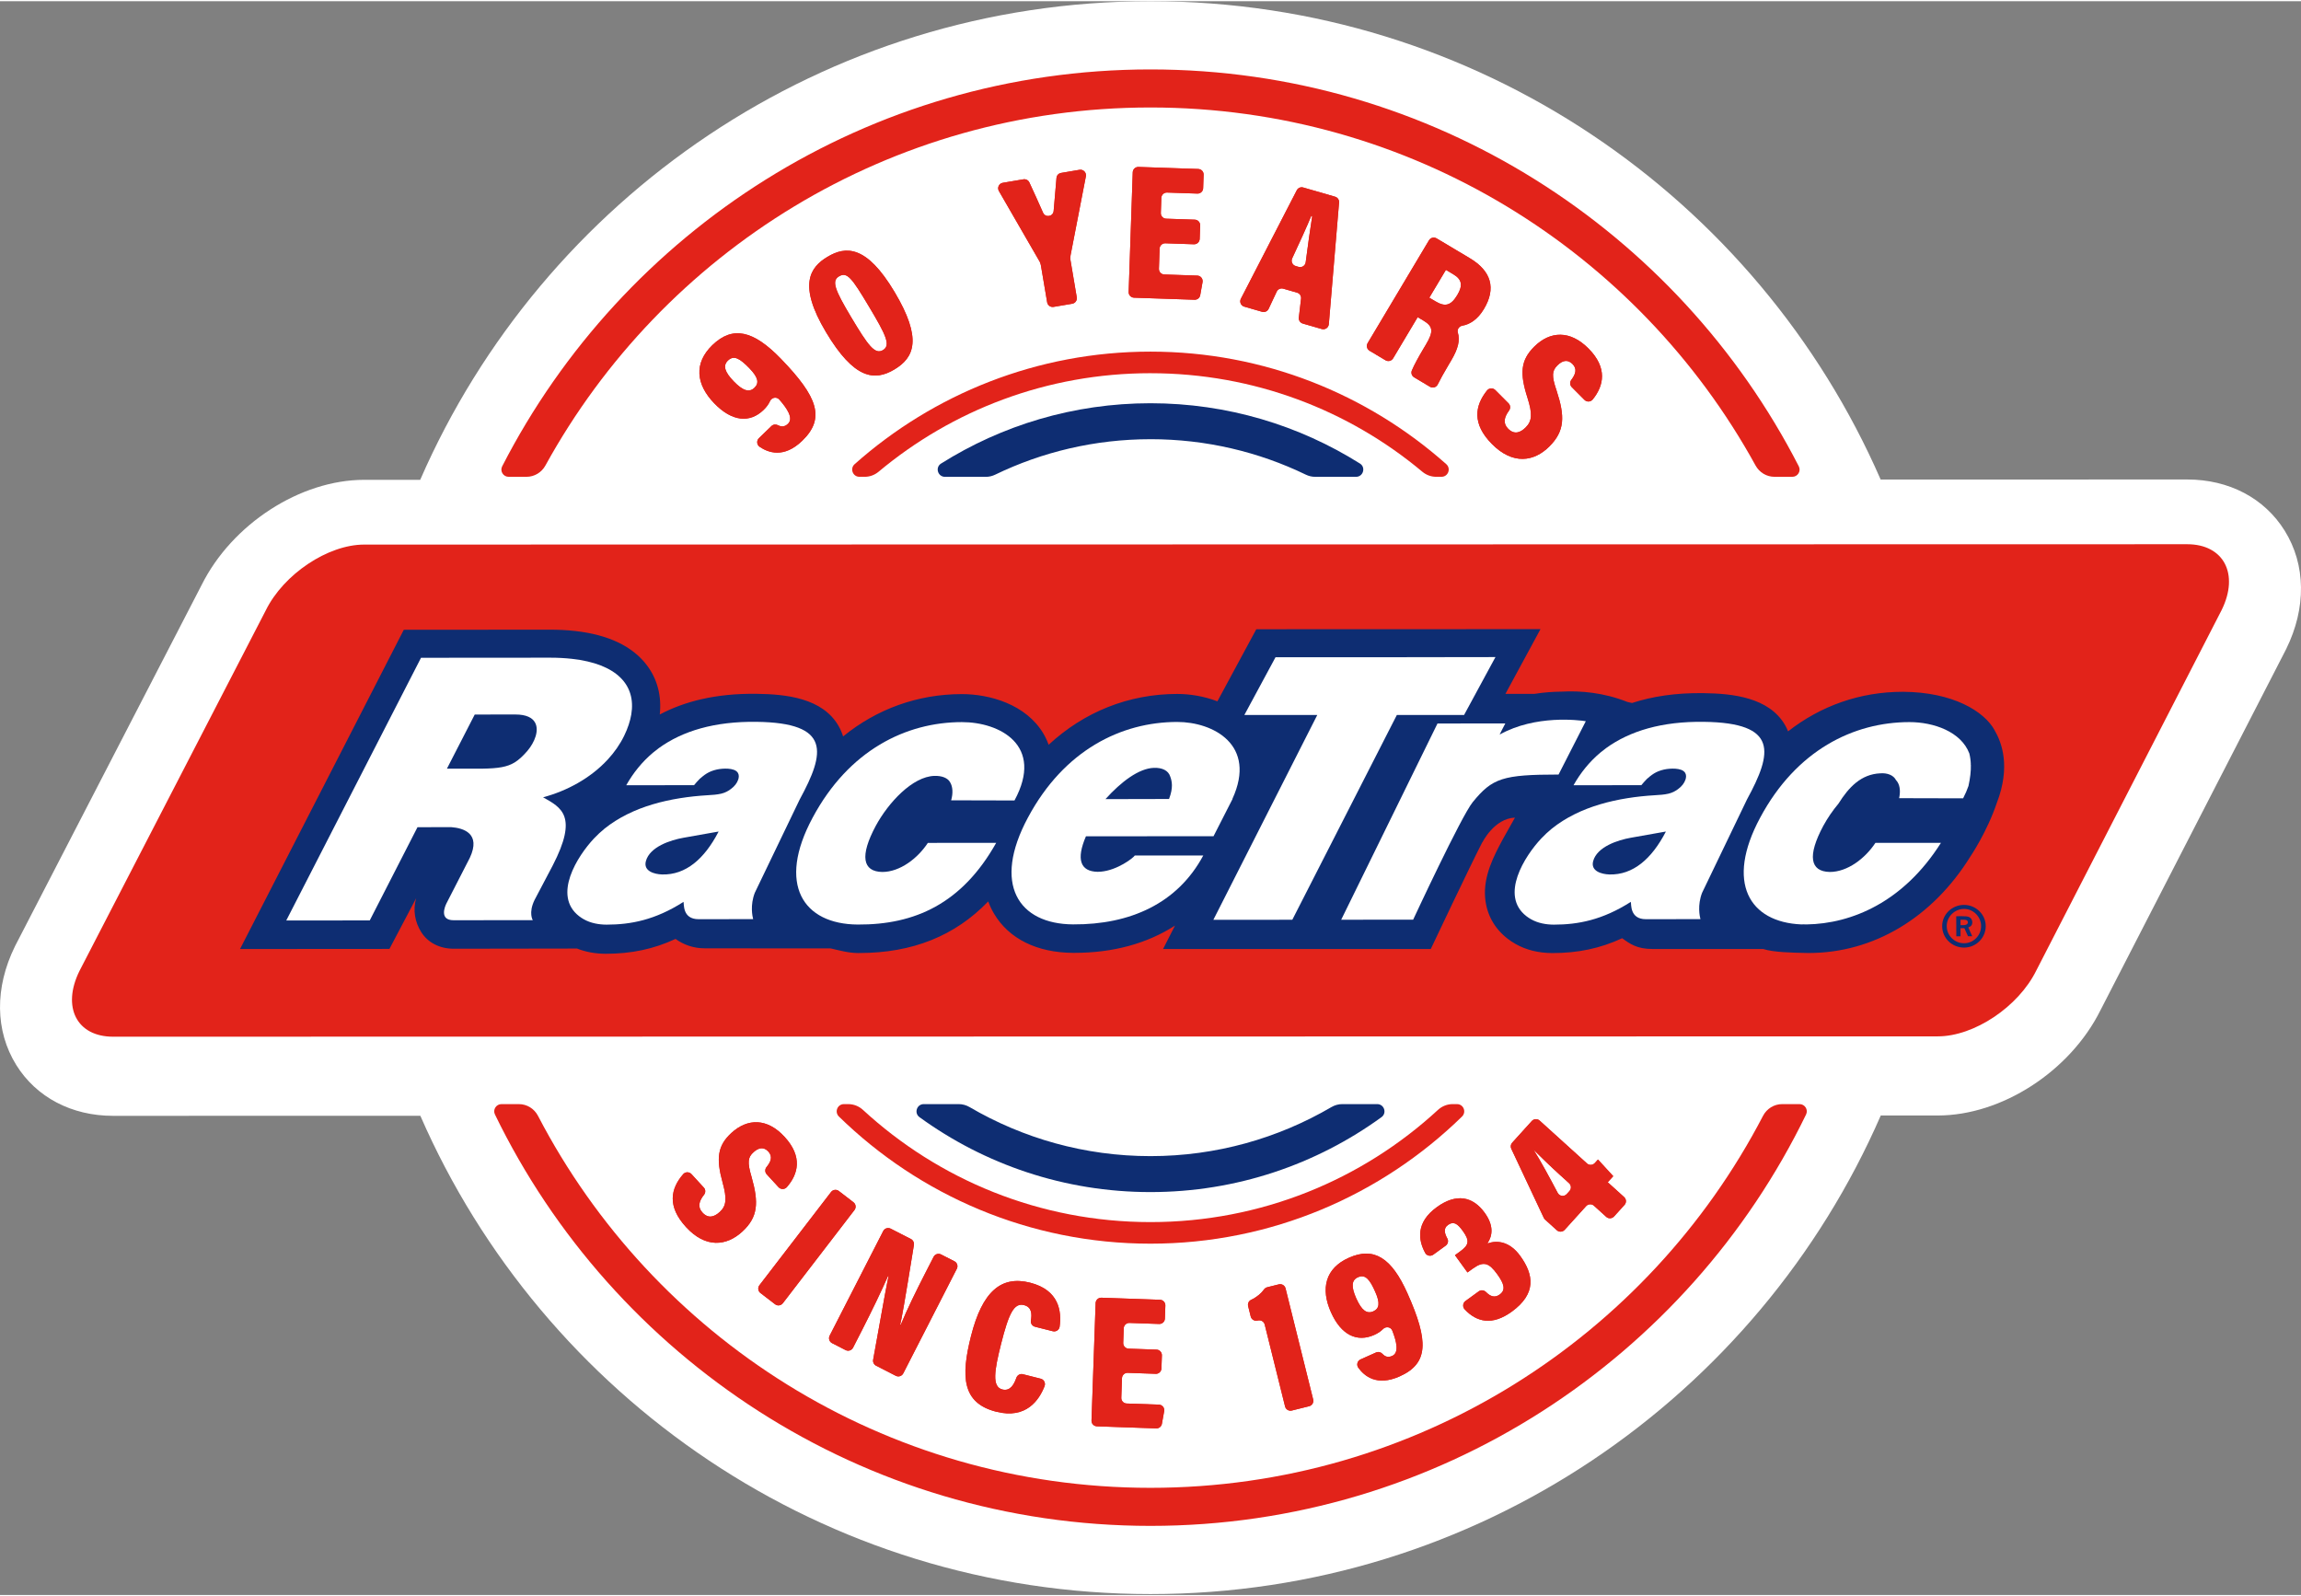 <svg width="111" height="77" viewBox="0 0 1900 1316" fill="none" xmlns="http://www.w3.org/2000/svg">
<rect x="0" y="0" width="1900" height="1316" fill="#808080" stroke="none"/>
<g clip-path="url(#clip0_6151_533)">
<path d="M1886.52 437.17C1869.8 410.31 1840.49 394.91 1806.1 394.91H1806.07L1552.91 394.96C1451.5 162.53 1219.78 0 949.99 0C680.2 0 448.34 162.63 346.98 395.19H300.7C247.91 395.21 191.56 431.7 166.46 482.07L12.84 779.41L12.33 780.43C-4.48 814.55 -4.07 850.25 13.43 878.38C30.03 905.06 59.17 920.35 93.35 920.35H93.4L347.09 920.3C448.5 1152.73 680.21 1315.25 950 1315.25C1219.79 1315.25 1451.66 1152.62 1553.01 920.07H1600.16C1652.97 920.05 1709.33 883.52 1734.42 833.14L1887.34 535.75L1887.8 534.83C1904.51 500.91 1904.04 465.32 1886.52 437.17Z" fill="white"/>
<path d="M1806.08 448.37L300.72 448.66C270.74 448.66 234.18 473.1 219.47 502.96L65.61 800.74C50.9 830.6 63.4 855.02 93.38 855.01L1600.13 854.73C1630.11 854.73 1666.67 830.29 1681.38 800.43L1834.5 502.65C1849.21 472.79 1836.05 448.37 1806.07 448.37" fill="#E2231A"/>
<path d="M1621.85 777.84C1614 777.87 1607.5 771.62 1607.47 763.71C1607.44 756.02 1613.89 749.54 1621.73 749.5C1629.39 749.47 1635.82 755.91 1635.85 763.59C1635.88 771.5 1629.5 777.81 1621.84 777.84M1621.72 746.18C1611.66 746.22 1603.66 754.16 1603.7 763.72C1603.74 773.6 1611.81 781.46 1621.86 781.43C1631.64 781.39 1639.72 773.46 1639.68 763.58C1639.64 754.03 1631.49 746.15 1621.72 746.19" fill="#0E2D72"/>
<path d="M1624.27 762.05C1623.55 762.6 1622.68 762.87 1621.66 762.88H1618.86L1618.84 758.42H1621.64C1622.8 758.4 1623.65 758.6 1624.18 759.01C1624.71 759.42 1624.97 759.93 1624.97 760.54C1624.97 761.18 1624.74 761.69 1624.27 762.05ZM1628.61 760.67C1628.61 759.59 1628.33 758.64 1627.78 757.81C1627.23 756.98 1626.46 756.39 1625.46 756.03C1624.47 755.67 1622.69 755.5 1620.11 755.51L1615.31 755.53L1615.38 772.12H1617.88L1618.88 772.11L1618.85 765.44H1622.05L1625.06 772.08H1628.52L1625.29 764.8C1626.51 764.33 1627.37 763.78 1627.86 763.13C1628.35 762.48 1628.6 761.66 1628.59 760.67" fill="#0E2D72"/>
<path d="M1647.2 602.49L1647.14 602.16C1638.41 586.08 1612.27 570.53 1571.69 570.22H1571.1C1535.9 570.25 1503.5 581.75 1476.47 602.88C1475.73 601.09 1474.9 599.3 1473.88 597.55C1460.61 574.89 1430.97 571.64 1406.66 571.33C1383.46 570.98 1364 574.12 1347.63 579.46L1343.77 578.59C1324.09 570.78 1305.01 569.24 1289.51 570.08C1282.81 570.14 1275.15 570.63 1267 571.93L1243.06 571.95L1272.03 518.48L1037.36 518.56L1005.24 578.09C994.09 573.81 982.33 571.99 972.04 571.99H972.03C931.77 572.02 895.08 586.91 865.89 613.96C864.63 610.46 863.11 607.33 861.49 604.61C847.2 580.63 817.38 572.11 794.23 572.12C757.6 572.15 723.93 584.48 696.17 607.06C695.24 604.03 693.96 601.04 692.25 598.11C678.98 575.45 649.34 572.2 625.03 571.89C590.81 571.37 564.71 578.37 544.79 588.96C546.43 573.77 542.84 559.78 534.18 548.33C522.28 532.6 502.32 523.06 474.85 520.01C468.31 519.28 461.38 518.91 454.28 518.92L333.42 519.01L198.2 782.61L321.57 782.52L343.64 740.62C340.7 750.69 342.81 760.65 347.79 768.58C353.29 777.35 363.07 782.38 374.62 782.37L476.45 782.21C483.59 785.05 491.55 786.51 500.25 786.54C521.35 786.52 539.75 782.67 557.81 774.27C564.33 779 572.47 782.04 582 782.04L685.98 782.12C692.75 783.66 700.41 785.87 708.16 785.92C708.61 785.92 709.05 785.92 709.49 785.92C753.37 785.89 788.53 771.84 816 743.31C817.4 747.1 819.05 750.49 820.82 753.46C833.09 774.13 856.22 785.61 885.98 785.78C886.42 785.78 886.84 785.78 887.28 785.78C919.28 785.75 947.17 778.07 970.22 763.27L960.38 782.59H1181.43C1181.43 782.59 1214.4 712.95 1224.07 694.27L1224.01 694.63C1224.01 694.63 1233.63 674.84 1250.94 674.11L1240.7 692.35C1233.55 705.7 1224.89 722.16 1226.29 739.95C1227.37 753.71 1233.8 765.52 1244.9 774.11C1246.93 775.68 1249.16 777.15 1251.52 778.49C1260.23 783.41 1270.41 785.92 1281.9 785.96C1302.99 785.95 1321.4 782.09 1339.47 773.7C1345.99 778.43 1351.74 782.59 1364.53 782.59H1455.96C1464.32 785.37 1480.45 785.65 1491.22 785.86C1491.82 785.86 1492.46 785.9 1493.02 785.9C1493.23 785.9 1493.44 785.9 1493.65 785.9C1546.99 785.86 1595.56 756.87 1626.97 706.28C1626.97 706.28 1640.87 685.87 1649 661.44C1649 661.44 1649.04 661.41 1649.05 661.4C1660.11 632.23 1653.13 612.45 1647.23 602.48" fill="#0E2D72"/>
<path d="M1309.43 594.5C1303.74 593.59 1267.95 589.06 1238.42 605.48C1237.57 606.65 1242.97 596.35 1242.97 596.35L1186.98 596.39L1107.46 758.42L1166.88 758.38C1166.88 758.38 1206.61 672.89 1216.12 661.26C1232.29 641.51 1240.76 638.57 1286.95 638.54L1309.43 594.51V594.5Z" fill="white"/>
<path d="M1627.37 630.19C1627.25 626.92 1626.83 623.91 1626.14 621.14C1619.35 603.2 1596.79 595.23 1576.64 595.24C1530.45 595.28 1483.25 618.46 1453.43 674.13C1424.53 727.8 1444.48 760.46 1487.36 762.29C1487.99 762.28 1488.63 762.26 1489.27 762.24C1490.04 762.28 1490.83 762.29 1491.62 762.31C1529.36 761.76 1572.01 743.53 1602.69 694.93L1548.57 694.97C1540.12 707.81 1525.51 718.97 1510.94 718.98C1494.57 718.67 1492.27 705.68 1505.54 680.91C1508.87 674.77 1513.19 668.38 1518.11 662.51C1526.61 648.93 1536.77 638.28 1552.52 637.54C1558.57 637.07 1563.48 639.15 1565.49 642.97C1565.54 643.05 1565.58 643.14 1565.63 643.22C1566.15 643.75 1566.62 644.33 1566.98 644.99C1568.93 648.21 1569.29 652.96 1568.16 658.06L1617.45 658.18H1621C1622.83 654.62 1624.32 651.21 1625.42 647.98C1626.85 641.51 1627.53 635.67 1627.39 630.52C1627.03 630.62 1627.09 630.47 1627.37 630.2" fill="white"/>
<path d="M435.48 619.03C431.7 623.32 428.49 626.4 424.87 628.6C418.82 632.27 411.6 633.47 398.63 633.68L369.03 633.7L392 588.99L425.62 588.96C434.59 588.96 439.58 591.63 441.79 595.59C445.36 601.98 441.65 611.72 435.47 619.02M448.43 657.33C467.77 652.2 487.52 641.69 501.86 626.12C507.22 620.29 511.86 613.78 515.39 606.54C518.4 600.34 520.34 594.44 521.27 588.91C525.35 564.44 509.08 547.1 472.25 543C466.71 542.39 460.74 542.05 454.27 542.05L347.65 542.13L236.37 759.05L305.31 759L344.74 682.01L372.75 681.99C382.62 682.76 397.42 687.09 387.93 707.34L368.76 744.71C368.76 744.71 368.68 744.87 368.57 745.09C367.51 747.27 362.45 758.85 374.57 758.84L439.93 758.77C439.93 758.77 436.18 752.9 441.39 742.12L455.36 715.6L456.37 713.67C477.5 672.84 463.61 665.86 448.42 657.32" fill="white"/>
<path d="M728.53 718.99C712.16 718.68 709.86 705.69 723.13 680.92C733.52 661.74 753.48 640.14 771.62 639.65C777.6 639.49 782.54 641.23 784.57 644.99C786.75 648.58 787.06 654.04 785.39 659.82L837.69 659.95C862.44 614.29 825.42 595.22 794.23 595.25C748.04 595.29 700.84 618.47 671.02 674.14C641.38 729.18 663.11 762.14 708.27 762.4C755.4 762.67 794.36 745.14 822.58 694.94L766.16 694.98C757.71 707.82 743.1 718.98 728.53 718.99Z" fill="white"/>
<path d="M593.12 686.11C581.69 707.96 566.43 721.61 546.61 721.04C540.47 720.83 531.08 718.41 533.32 710.05C536.51 698.13 553.85 692.6 564.37 690.74L593.35 685.6C593.28 685.77 593.22 685.92 593.12 686.11ZM660.36 659.08C681.42 620.4 686.34 595.79 624.69 595.02C590 594.55 563.53 602.6 544.09 616.66C544.01 616.72 543.93 616.78 543.85 616.85C542.24 618.02 540.69 619.25 539.18 620.5C530.15 628.12 522.85 637.18 517.11 647.37L573.09 647.33C574.03 646.19 576.25 643.56 577.73 642.14C578.47 641.43 579.29 640.76 580.14 640.1C582.25 638.37 584.67 636.85 587.09 635.88C590.06 634.68 593.25 633.97 596.47 633.75C599.5 633.54 603 633.59 605.93 634.62C607.3 635.1 608.6 635.96 609.34 637.21C610.3 638.84 610.17 640.88 609.59 642.64C608.59 645.66 606.51 648.21 603.92 650.16C601.49 652.18 598.53 653.64 595.53 654.33C591.89 655.18 588.16 655.39 584.45 655.61C576.77 656.07 569.12 656.85 561.54 658.07C553.91 659.29 546.35 660.94 538.97 663.14C531.65 665.32 524.49 668.05 517.68 671.46C511.13 674.73 504.91 678.63 499.21 683.19C496.11 685.72 493.18 688.44 490.44 691.35C476.86 705.79 456.05 738.36 478.19 755.5C479.4 756.43 480.68 757.27 482.01 758.02C487.76 761.27 494.45 762.46 500.9 762.48C520.79 762.47 540.93 758.66 564.37 743.7C564.44 743.63 564.44 743.72 564.42 743.86C564.91 745.43 563.43 757.99 576.8 757.98L621.9 757.93C621.29 755.64 619.29 746.47 623.25 736.2L660.34 659.11L660.36 659.08Z" fill="white"/>
<path d="M952.86 633.01C959.54 632.8 964.72 635.12 966.29 640.16C967.69 643.96 968.94 649.29 965.31 658.72L912.81 658.84C925.77 644.45 940.42 633.41 952.86 633.01ZM937.03 705.4C935.63 707.54 922.7 717.49 909.08 718.73C908.17 718.81 907.26 718.86 906.35 718.86C892.03 718.59 888.48 708.61 896.69 689.54L1002.05 689.46L1017.78 658.63H1017.64C1038.07 613.98 1001.72 595.1 972.04 595.12C925.85 595.16 878.65 618.34 848.83 674.01C819.19 729.05 840.92 762.01 886.08 762.27C933.21 762.54 972.32 745.01 993.58 705.37L937.16 705.41H937.02L937.03 705.4Z" fill="white"/>
<path d="M1088.35 541.66H1234.78L1234.84 541.55L1088.35 541.66Z" fill="white"/>
<path d="M1153.41 589.35L1208.94 589.34L1234.78 541.65L1053.23 541.68L1027.51 589.35H1087.68L1087.57 589.43H1087.68L1001.9 758.5L1067.1 758.45L1153.41 589.38V589.35Z" fill="white"/>
<path d="M1375.31 686.11C1363.88 707.96 1348.62 721.61 1328.8 721.04C1322.66 720.83 1313.27 718.41 1315.51 710.05C1318.7 698.13 1336.04 692.6 1346.56 690.74L1375.54 685.6C1375.47 685.77 1375.41 685.92 1375.31 686.11ZM1442.55 659.08C1463.62 620.4 1468.53 595.79 1406.89 595.02C1372.2 594.55 1345.73 602.6 1326.28 616.66C1326.2 616.72 1326.12 616.78 1326.04 616.85C1324.43 618.02 1322.88 619.25 1321.37 620.5C1312.34 628.12 1305.04 637.18 1299.31 647.37L1355.29 647.33C1356.24 646.19 1358.45 643.56 1359.93 642.14C1360.67 641.43 1361.49 640.76 1362.33 640.1C1364.44 638.37 1366.86 636.85 1369.28 635.88C1372.25 634.68 1375.44 633.97 1378.66 633.75C1381.69 633.54 1385.19 633.59 1388.12 634.62C1389.49 635.1 1390.79 635.96 1391.53 637.21C1392.49 638.84 1392.36 640.88 1391.78 642.64C1390.78 645.66 1388.7 648.21 1386.12 650.16C1383.69 652.18 1380.72 653.64 1377.73 654.33C1374.09 655.18 1370.36 655.39 1366.65 655.61C1358.97 656.07 1351.32 656.85 1343.74 658.07C1336.11 659.29 1328.55 660.94 1321.17 663.14C1313.85 665.32 1306.69 668.05 1299.88 671.46C1293.33 674.73 1287.11 678.63 1281.41 683.19C1278.31 685.72 1275.38 688.44 1272.64 691.35C1259.06 705.79 1238.25 738.36 1260.4 755.5C1261.61 756.43 1262.89 757.27 1264.22 758.02C1269.97 761.27 1276.66 762.46 1283.11 762.48C1303 762.47 1323.14 758.66 1346.58 743.7C1346.65 743.63 1346.65 743.72 1346.63 743.86C1347.12 745.43 1345.64 757.99 1359.01 757.98L1404.1 757.93C1403.49 755.64 1401.49 746.47 1405.45 736.2L1442.54 659.11L1442.55 659.08Z" fill="white"/>
<path d="M581.16 979.55C582.69 981.21 582.74 983.74 581.34 985.51C577.17 990.77 575.82 995.61 580.05 1000.21C584.84 1005.43 589.8 1003.86 594.33 999.7C599.66 994.8 600.46 989.16 596.7 975.52C591.2 955.57 592.43 945.05 603.9 934.51C617.34 922.17 633.61 922.19 647.87 937.72C662.91 954.1 659.15 968.44 649.72 979.21C647.92 981.26 644.72 981.29 642.87 979.28L633.1 968.64C631.56 966.97 631.51 964.41 632.95 962.65C636.51 958.3 638.25 954.01 634.43 949.85C630.81 945.91 626.56 946.4 622.15 950.44C617.63 954.59 616.91 958.46 620.61 970.87C626.61 992.06 626 1003.96 612.9 1015.99C599.91 1027.91 582.68 1029.85 566.5 1012.23C550.71 995.04 553.76 980.48 564.1 968.54C565.89 966.48 569.11 966.45 570.95 968.46L581.15 979.57L581.16 979.55Z" fill="#E2231A"/>
<path d="M705.56 998.12L646.41 1075.09C644.87 1077.1 641.99 1077.47 639.99 1075.93L627.91 1066.65C625.9 1065.11 625.53 1062.23 627.07 1060.23L686.22 983.26C687.76 981.25 690.64 980.88 692.64 982.42L704.72 991.71C706.73 993.25 707.1 996.13 705.56 998.13V998.12Z" fill="#E2231A"/>
<path d="M685.05 1101.9L729.29 1015.49C730.44 1013.24 733.2 1012.35 735.45 1013.5L752.22 1022.09C753.99 1022.99 754.96 1024.99 754.65 1026.95C746.71 1076.09 744.48 1088.09 743.34 1092.69L743.76 1092.9C748.87 1080.49 756.55 1064.8 764.09 1050.09L770.9 1036.79C772.05 1034.54 774.81 1033.65 777.06 1034.8L788.1 1040.45C790.35 1041.6 791.24 1044.36 790.09 1046.61L745.85 1133.02C744.7 1135.27 741.94 1136.16 739.69 1135.01L723.39 1126.66C721.6 1125.74 720.62 1123.72 720.98 1121.73C730.64 1067.82 732.65 1057.21 733.73 1052.74L733.31 1052.53C728.2 1064.24 719.65 1081.96 711.77 1097.37L704.39 1111.79C703.24 1114.04 700.48 1114.93 698.23 1113.78L687.05 1108.05C684.8 1106.9 683.91 1104.14 685.06 1101.89L685.05 1101.9Z" fill="#E2231A"/>
<path d="M859.38 1137.42C862.08 1138.1 863.52 1140.98 862.52 1143.57C858.13 1154.9 847.46 1170.93 822.71 1164.69C794.17 1157.5 793.46 1135.25 801.77 1102.28C811.16 1065.05 826.9 1052.14 850.56 1058.11C874.66 1064.19 876.7 1081.95 874.96 1094.5C874.59 1097.16 871.92 1098.87 869.32 1098.21L854.65 1094.51C852.37 1093.94 850.85 1091.72 851.24 1089.4C852.14 1084.13 852.05 1078.27 845.56 1076.64C837.32 1074.56 832.95 1083.52 826.61 1108.7C821.03 1130.83 818.98 1144.1 827.68 1146.3C834.15 1147.93 837.29 1142.18 839.25 1136.65C840.04 1134.42 842.35 1133.12 844.64 1133.7L859.39 1137.42H859.38Z" fill="#E2231A"/>
<path d="M954.29 1133.37L931.19 1132.56C928.66 1132.47 926.54 1134.45 926.45 1136.98L925.89 1153.15C925.8 1155.68 927.78 1157.8 930.31 1157.89L956.94 1158.82C959.73 1158.92 961.78 1161.46 961.29 1164.21L959.41 1174.67C959.01 1176.91 957.02 1178.52 954.74 1178.44L905.71 1176.72C903.18 1176.63 901.21 1174.51 901.29 1171.98L904.69 1074.95C904.78 1072.42 906.9 1070.45 909.43 1070.53L957.85 1072.23C960.38 1072.32 962.35 1074.44 962.27 1076.97L961.89 1087.79C961.8 1090.32 959.68 1092.29 957.15 1092.21L932.64 1091.35C930.11 1091.26 927.99 1093.24 927.9 1095.77L927.48 1107.85C927.39 1110.38 929.37 1112.5 931.9 1112.59L954.99 1113.4C957.52 1113.49 959.49 1115.61 959.41 1118.14L959.03 1128.97C958.94 1131.5 956.82 1133.48 954.29 1133.39V1133.37Z" fill="#E2231A"/>
<path d="M1061.12 1160.34L1044.3 1092.69C1043.73 1090.4 1041.52 1088.92 1039.18 1089.27C1038.72 1089.34 1038.26 1089.4 1037.81 1089.47C1035.49 1089.8 1033.31 1088.31 1032.75 1086.04L1030.62 1077.48C1030.1 1075.39 1031.11 1073.21 1033.06 1072.29C1037.74 1070.07 1041.42 1066.93 1043.55 1063.92C1044.24 1062.95 1045.17 1062.19 1046.33 1061.9L1055.97 1059.5C1058.42 1058.89 1060.91 1060.38 1061.52 1062.84L1084.33 1154.58C1084.94 1157.03 1083.45 1159.52 1080.99 1160.13L1066.67 1163.69C1064.22 1164.3 1061.73 1162.8 1061.12 1160.35V1160.34Z" fill="#E2231A"/>
<path d="M1136.27 1115.74C1138.11 1114.92 1140.21 1115.46 1141.58 1116.94C1143.4 1118.9 1145.85 1120.25 1149.57 1118.59C1155.52 1115.93 1153.04 1106.41 1149.69 1097.79C1148.44 1094.56 1144.37 1093.98 1141.95 1096.46C1139.99 1098.48 1137.49 1100.03 1134.76 1101.25C1120.68 1107.54 1107.48 1101.53 1099.02 1082.57C1090.23 1062.88 1094.48 1046.16 1113.74 1037.56C1134.58 1028.26 1149.11 1037.63 1162.19 1066.94C1179.77 1106.32 1179.74 1124.77 1155.74 1135.49C1136.75 1143.97 1126.45 1135.08 1121.58 1128.32C1119.88 1125.96 1120.8 1122.65 1123.45 1121.47L1136.27 1115.74ZM1119.94 1071.15C1124.37 1081.06 1128.67 1084.14 1133.98 1081.77C1139.01 1079.53 1139.71 1074.9 1135.53 1065.56C1131.04 1055.5 1127.44 1050.9 1121.26 1053.66C1115.8 1056.1 1115.7 1061.66 1119.93 1071.15H1119.94Z" fill="#E2231A"/>
<path d="M1183.5 1034.99C1181.28 1036.6 1178.11 1035.95 1176.81 1033.54C1170.96 1022.76 1169.03 1008.36 1186.43 995.74C1202.48 984.1 1216.12 986.84 1225.91 1000.34C1233.58 1010.91 1232.46 1019.29 1228.34 1025.39L1228.53 1025.65C1236.28 1022.94 1246.59 1024.02 1255.27 1035.99C1266.45 1051.4 1268.9 1067.11 1248.27 1082.07C1232.18 1093.74 1219.33 1090.73 1209.41 1080.13C1207.52 1078.11 1207.83 1074.87 1210.07 1073.25L1221.06 1065.27C1222.92 1063.92 1225.44 1064.23 1227.05 1065.86C1230.58 1069.42 1234.19 1070.91 1238.36 1067.88C1243.45 1064.19 1242.12 1059.13 1236.3 1051.11C1229.55 1041.81 1225.12 1039.98 1216.07 1046.54L1211.74 1049.68L1201.4 1035.42L1205.48 1032.46C1212.74 1027.19 1213.96 1023.78 1207.86 1015.38C1203.52 1009.39 1200.28 1007.07 1195.57 1010.5C1191.8 1013.23 1192.72 1017.29 1195.14 1021.7C1196.24 1023.71 1195.58 1026.23 1193.72 1027.57L1183.49 1034.99H1183.5Z" fill="#E2231A"/>
<path d="M1326.31 1003.76L1316.18 994.59C1314.31 992.89 1311.41 993.04 1309.71 994.91L1291.98 1014.49C1290.28 1016.36 1287.39 1016.51 1285.51 1014.81L1275.82 1006.04C1275.37 1005.63 1275.01 1005.14 1274.75 1004.59L1247.91 947.54C1247.12 945.87 1247.42 943.89 1248.66 942.52L1264.87 924.61C1266.57 922.74 1269.46 922.59 1271.34 924.29L1310.4 959.65C1312.27 961.35 1315.17 961.2 1316.87 959.33L1319.5 956.42L1332.11 970.17L1327.57 975.19L1341.09 987.43C1342.97 989.13 1343.11 992.02 1341.41 993.9L1332.77 1003.44C1331.07 1005.31 1328.18 1005.46 1326.3 1003.76H1326.31ZM1288.06 969.13C1279.77 961.63 1272.16 954.1 1266.3 948.37C1271.64 956.63 1280.08 972.3 1286.27 984.02C1287.76 986.83 1291.57 987.29 1293.7 984.94L1295.95 982.45C1297.65 980.58 1297.5 977.68 1295.63 975.98L1288.06 969.12V969.13Z" fill="#E2231A"/>
<path d="M637 350.79C638.46 349.38 640.64 349.17 642.44 350.1C644.86 351.35 647.69 351.81 650.68 348.91C655.46 344.29 649.72 336.01 643.49 328.92C641.19 326.31 637.14 327.14 635.74 330.33C634.57 332.98 632.7 335.35 630.49 337.49C619.22 348.4 604.53 347.26 589.83 332.08C574.58 316.32 572.82 298.86 588.23 283.95C604.9 267.81 622.05 271.71 644.76 295.17C675.26 326.68 681.65 344.33 662.45 362.92C647.19 377.69 634.21 372.69 627.23 367.9C624.83 366.26 624.56 362.84 626.64 360.82L636.99 350.8L637 350.79ZM605.87 313.89C613.55 321.82 618.73 323.27 622.99 319.15C627.02 315.25 626.07 310.6 618.84 303.12C611.05 295.07 606.01 291.93 601.06 296.72C596.69 300.95 598.53 306.3 605.88 313.89H605.87Z" fill="#E2231A"/>
<path d="M738.57 239.91C761.8 278.79 754.99 294.23 738.5 304.08C722.15 313.85 705.3 312.17 682.07 273.29C658.6 234 668.99 219.58 683.29 211.04C698.26 202.09 715.42 201.16 738.57 239.91ZM702.66 260.62C716.78 284.25 722.39 292.08 729.12 288.06C735.72 284.12 731.56 275.6 717.52 252.11C703.4 228.48 699.49 223.18 692.76 227.2C686.58 230.9 689.2 238.09 702.66 260.62Z" fill="#E2231A"/>
<path d="M869.95 252.4C867.46 252.82 865.09 251.14 864.67 248.65L859.59 218.61C859.32 217.03 858.89 215.48 857.81 213.87L824.82 156.73C823.22 153.97 824.87 150.46 828.02 149.93L845.06 147.05C847.1 146.71 849.1 147.75 849.97 149.62C853.76 157.8 857.72 166.48 861.28 174.6C863.19 178.96 869.63 177.88 870.03 173.14C870.78 164.25 871.65 154.58 872.37 145.88C872.54 143.79 874.1 142.13 876.16 141.78L891.38 139.2C894.53 138.67 897.25 141.45 896.64 144.59L884.03 209.6C883.77 210.94 883.64 212.1 883.96 213.99L889.12 244.51C889.54 247 887.86 249.37 885.37 249.79L869.94 252.4H869.95Z" fill="#E2231A"/>
<path d="M985.89 200.69L962.25 199.88C959.72 199.79 957.6 201.77 957.52 204.3L956.96 220.9C956.87 223.43 958.85 225.55 961.38 225.63L988.63 226.56C991.42 226.65 993.47 229.2 992.98 231.94L991.05 242.73C990.65 244.97 988.66 246.58 986.39 246.5L936.39 244.8C933.86 244.71 931.88 242.6 931.97 240.07L935.33 141.26C935.42 138.73 937.53 136.75 940.06 136.84L989.44 138.52C991.97 138.61 993.95 140.72 993.86 143.25L993.48 154.41C993.39 156.94 991.28 158.92 988.75 158.83L963.68 157.98C961.15 157.89 959.03 159.87 958.95 162.4L958.53 174.84C958.44 177.37 960.42 179.49 962.95 179.57L986.58 180.37C989.11 180.46 991.09 182.57 991 185.1L990.62 196.26C990.53 198.79 988.42 200.77 985.89 200.68V200.69Z" fill="#E2231A"/>
<path d="M1054.21 239.8L1047.55 253.99C1046.59 256.03 1044.3 257.07 1042.13 256.44L1027.41 252.19C1024.64 251.39 1023.29 248.26 1024.61 245.69L1070.78 156.11C1071.78 154.17 1074.02 153.2 1076.12 153.81L1102.42 161.41C1104.52 162.02 1105.89 164.02 1105.71 166.19L1097.25 266.66C1097.01 269.54 1094.19 271.48 1091.42 270.68L1075.76 266.16C1073.61 265.54 1072.22 263.45 1072.48 261.23L1074.32 245.58C1074.58 243.35 1073.2 241.27 1071.04 240.65L1059.62 237.35C1057.46 236.73 1055.16 237.77 1054.2 239.8H1054.21ZM1072.33 219.36C1075.03 220.14 1077.79 218.33 1078.14 215.55C1079.97 201.14 1082.17 186.25 1083.53 177.45L1082.76 177.23C1079.23 185.84 1073.13 199.25 1067 212.32C1065.81 214.87 1067.17 217.88 1069.88 218.66L1072.33 219.37V219.36Z" fill="#E2231A"/>
<path d="M1170.62 260.87L1150.33 294.88C1149.03 297.05 1146.22 297.76 1144.05 296.47L1130.88 288.61C1128.71 287.31 1128 284.5 1129.29 282.33L1179.95 197.41C1181.25 195.24 1184.06 194.53 1186.23 195.82L1213.64 212.17C1231.51 222.83 1235.48 237.12 1225.39 254.03C1219.98 263.1 1213.41 266.88 1207.57 267.89C1204.77 268.38 1202.97 271.02 1203.8 273.74C1205.67 279.84 1204.14 286.83 1198.16 296.87L1196.19 300.17C1191.89 307.38 1189.12 312.49 1187.18 316.43C1186 318.84 1183.03 319.72 1180.73 318.34L1167.7 310.57C1165.72 309.39 1164.93 306.95 1165.83 304.82C1167.78 300.22 1171.35 293.7 1175.43 286.85L1177.32 283.69C1183.88 272.69 1183.4 268.49 1175.29 263.66L1170.61 260.87H1170.62ZM1180.22 244.79L1185.17 247.74C1193.28 252.58 1198.03 251.5 1203.44 242.42C1207.95 234.86 1207.25 229.79 1200.24 225.6L1193.92 221.83L1180.22 244.79Z" fill="#E2231A"/>
<path d="M1245.65 332.03C1247.24 333.63 1247.4 336.15 1246.07 337.98C1242.02 343.52 1240.84 348.51 1245.33 353.01C1250.42 358.11 1255.39 356.31 1259.81 351.9C1265.02 346.7 1265.59 340.93 1261.21 327.24C1254.79 307.2 1255.6 296.46 1266.81 285.28C1279.95 272.18 1296.47 271.52 1311.61 286.7C1327.6 302.74 1324.34 317.48 1315.17 328.82C1313.45 330.94 1310.25 331.11 1308.33 329.17L1297.85 318.66C1296.24 317.05 1296.09 314.5 1297.46 312.68C1300.92 308.1 1302.54 303.64 1298.47 299.56C1294.62 295.71 1290.33 296.38 1286.02 300.68C1281.6 305.08 1281.03 309.04 1285.31 321.49C1292.29 342.77 1292.16 354.87 1279.36 367.64C1266.67 380.29 1249.25 382.98 1232.07 365.76C1215.29 348.94 1217.81 333.99 1227.86 321.42C1229.57 319.29 1232.78 319.12 1234.71 321.06L1245.64 332.02L1245.65 332.03Z" fill="#E2231A"/>
<path d="M1471.58 910.67C1464.9 910.67 1458.85 914.45 1455.77 920.37C1360.84 1102.86 1169.98 1227.51 949.98 1227.51C729.98 1227.51 539.18 1102.87 444.25 920.37C441.17 914.44 435.12 910.67 428.44 910.67H414.07C409.7 910.67 406.77 915.26 408.68 919.2C506.12 1120.08 712.17 1258.93 949.98 1258.93C1187.79 1258.93 1393.9 1120.07 1491.34 919.2C1493.25 915.26 1490.33 910.67 1485.95 910.67H1471.58ZM949.97 87.74C1165.32 87.74 1352.72 207.12 1449.61 383.36C1452.76 389.08 1458.7 392.7 1465.23 392.7H1480C1484.43 392.7 1487.35 388 1485.33 384.06C1385.63 189.63 1183.06 56.32 949.96 56.32C716.86 56.32 514.35 189.63 414.65 384.06C412.63 388 415.55 392.7 419.98 392.7H434.75C441.28 392.7 447.22 389.09 450.37 383.36C547.26 207.12 734.67 87.74 949.95 87.74H949.97Z" fill="#E2231A"/>
<path d="M1199.45 910.67C1194.95 910.67 1190.65 912.42 1187.34 915.47C1124.95 972.98 1041.54 1008.09 949.97 1008.09C858.4 1008.09 775.04 972.98 712.6 915.47C709.29 912.42 705 910.68 700.5 910.68H696.84C691.48 910.68 688.88 917.19 692.71 920.93C759.15 985.85 850 1025.91 949.97 1025.91C1049.94 1025.91 1140.8 985.84 1207.24 920.93C1211.07 917.19 1208.47 910.68 1203.11 910.68H1199.45V910.67ZM949.97 307.16C1035.37 307.16 1113.69 337.67 1174.44 388.49C1177.65 391.18 1181.67 392.69 1185.85 392.69H1190.29C1195.77 392.69 1198.33 385.9 1194.24 382.26C1129.18 324.46 1043.6 289.33 949.96 289.33C856.32 289.33 770.75 324.46 705.69 382.26C701.59 385.9 704.16 392.69 709.64 392.69H714.09C718.27 392.69 722.29 391.17 725.5 388.49C786.31 337.66 864.56 307.15 949.97 307.15V307.16Z" fill="#E2231A"/>
<path d="M1108.35 910.67C1105.19 910.67 1102.11 911.54 1099.38 913.14C1055.45 938.83 1004.39 953.62 949.97 953.62C895.55 953.62 844.55 938.83 800.62 913.14C797.89 911.54 794.81 910.67 791.65 910.67H762.76C757.02 910.67 754.58 918.06 759.22 921.43C812.85 960.37 878.78 983.31 949.96 983.31C1021.14 983.31 1087.12 960.37 1140.76 921.43C1145.41 918.06 1142.97 910.67 1137.22 910.67H1108.33H1108.35ZM949.97 361.64C995.94 361.64 1039.45 372.14 1078.28 390.93C1080.67 392.09 1083.28 392.71 1085.93 392.71H1119.73C1125.66 392.71 1127.98 384.9 1122.96 381.75C1072.79 350.19 1013.45 331.95 949.97 331.95C886.49 331.95 827.2 350.2 777.04 381.76C772.02 384.92 774.34 392.72 780.27 392.72H814.07C816.73 392.72 819.33 392.1 821.72 390.94C860.55 372.16 904.06 361.65 949.97 361.65V361.64Z" fill="#0E2D72"/>
<path d="M581.16 979.55C582.69 981.21 582.74 983.74 581.34 985.51C577.17 990.77 575.82 995.61 580.05 1000.21C584.84 1005.43 589.8 1003.86 594.33 999.7C599.66 994.8 600.46 989.16 596.7 975.52C591.2 955.57 592.43 945.05 603.9 934.51C617.34 922.17 633.61 922.19 647.87 937.72C662.91 954.1 659.15 968.44 649.72 979.21C647.92 981.26 644.72 981.29 642.87 979.28L633.1 968.64C631.56 966.97 631.51 964.41 632.95 962.65C636.51 958.3 638.25 954.01 634.43 949.85C630.81 945.91 626.56 946.4 622.15 950.44C617.63 954.59 616.91 958.46 620.61 970.87C626.61 992.06 626 1003.96 612.9 1015.99C599.91 1027.91 582.68 1029.85 566.5 1012.23C550.71 995.04 553.76 980.48 564.1 968.54C565.89 966.48 569.11 966.45 570.95 968.46L581.15 979.57L581.16 979.55Z" fill="#E2231A"/>
<path d="M705.56 998.12L646.41 1075.09C644.87 1077.1 641.99 1077.47 639.99 1075.93L627.91 1066.65C625.9 1065.11 625.53 1062.23 627.07 1060.23L686.22 983.26C687.76 981.25 690.64 980.88 692.64 982.42L704.72 991.71C706.73 993.25 707.1 996.13 705.56 998.13V998.12Z" fill="#E2231A"/>
<path d="M685.05 1101.9L729.29 1015.49C730.44 1013.24 733.2 1012.35 735.45 1013.5L752.22 1022.09C753.99 1022.99 754.96 1024.99 754.65 1026.95C746.71 1076.09 744.48 1088.09 743.34 1092.69L743.76 1092.9C748.87 1080.49 756.55 1064.8 764.09 1050.09L770.9 1036.79C772.05 1034.54 774.81 1033.65 777.06 1034.8L788.1 1040.45C790.35 1041.6 791.24 1044.36 790.09 1046.61L745.85 1133.02C744.7 1135.27 741.94 1136.16 739.69 1135.01L723.39 1126.66C721.6 1125.74 720.62 1123.72 720.98 1121.73C730.64 1067.82 732.65 1057.21 733.73 1052.74L733.31 1052.53C728.2 1064.24 719.65 1081.96 711.77 1097.37L704.39 1111.79C703.24 1114.04 700.48 1114.93 698.23 1113.78L687.05 1108.05C684.8 1106.9 683.91 1104.14 685.06 1101.89L685.05 1101.9Z" fill="#E2231A"/>
<path d="M859.38 1137.42C862.08 1138.1 863.52 1140.98 862.52 1143.57C858.13 1154.9 847.46 1170.93 822.71 1164.69C794.17 1157.5 793.46 1135.25 801.77 1102.28C811.16 1065.05 826.9 1052.14 850.56 1058.11C874.66 1064.19 876.7 1081.95 874.96 1094.5C874.59 1097.16 871.92 1098.87 869.32 1098.21L854.65 1094.51C852.37 1093.94 850.85 1091.72 851.24 1089.4C852.14 1084.13 852.05 1078.27 845.56 1076.64C837.32 1074.56 832.95 1083.52 826.61 1108.7C821.03 1130.83 818.98 1144.1 827.68 1146.3C834.15 1147.93 837.29 1142.18 839.25 1136.65C840.04 1134.42 842.35 1133.12 844.64 1133.7L859.39 1137.42H859.38Z" fill="#E2231A"/>
<path d="M954.29 1133.37L931.19 1132.56C928.66 1132.47 926.54 1134.45 926.45 1136.98L925.89 1153.15C925.8 1155.68 927.78 1157.8 930.31 1157.89L956.94 1158.82C959.73 1158.92 961.78 1161.46 961.29 1164.21L959.41 1174.67C959.01 1176.91 957.02 1178.52 954.74 1178.44L905.71 1176.72C903.18 1176.63 901.21 1174.51 901.29 1171.98L904.69 1074.95C904.78 1072.42 906.9 1070.45 909.43 1070.53L957.85 1072.23C960.38 1072.32 962.35 1074.44 962.27 1076.97L961.89 1087.79C961.8 1090.32 959.68 1092.29 957.15 1092.21L932.64 1091.35C930.11 1091.26 927.99 1093.24 927.9 1095.77L927.48 1107.85C927.39 1110.38 929.37 1112.5 931.9 1112.59L954.99 1113.4C957.52 1113.49 959.49 1115.61 959.41 1118.14L959.03 1128.97C958.94 1131.5 956.82 1133.48 954.29 1133.39V1133.37Z" fill="#E2231A"/>
<path d="M1061.12 1160.34L1044.3 1092.69C1043.73 1090.4 1041.52 1088.92 1039.18 1089.27C1038.72 1089.34 1038.26 1089.4 1037.81 1089.47C1035.49 1089.8 1033.31 1088.31 1032.75 1086.04L1030.62 1077.48C1030.1 1075.39 1031.11 1073.21 1033.06 1072.29C1037.74 1070.07 1041.42 1066.93 1043.55 1063.92C1044.24 1062.95 1045.17 1062.19 1046.33 1061.9L1055.97 1059.5C1058.42 1058.89 1060.91 1060.38 1061.52 1062.84L1084.33 1154.58C1084.94 1157.03 1083.45 1159.52 1080.99 1160.13L1066.67 1163.69C1064.22 1164.3 1061.73 1162.8 1061.12 1160.35V1160.34Z" fill="#E2231A"/>
<path d="M1136.27 1115.74C1138.11 1114.92 1140.21 1115.46 1141.58 1116.94C1143.4 1118.9 1145.85 1120.25 1149.57 1118.59C1155.52 1115.93 1153.04 1106.41 1149.69 1097.79C1148.44 1094.56 1144.37 1093.98 1141.95 1096.46C1139.99 1098.48 1137.49 1100.03 1134.76 1101.25C1120.68 1107.54 1107.48 1101.53 1099.02 1082.57C1090.23 1062.88 1094.48 1046.16 1113.74 1037.56C1134.58 1028.26 1149.11 1037.63 1162.19 1066.94C1179.77 1106.32 1179.74 1124.77 1155.74 1135.49C1136.75 1143.97 1126.45 1135.08 1121.58 1128.32C1119.88 1125.96 1120.8 1122.65 1123.45 1121.47L1136.27 1115.74ZM1119.94 1071.15C1124.37 1081.06 1128.67 1084.14 1133.98 1081.77C1139.01 1079.53 1139.71 1074.9 1135.53 1065.56C1131.04 1055.5 1127.44 1050.9 1121.26 1053.66C1115.8 1056.1 1115.7 1061.66 1119.93 1071.15H1119.94Z" fill="#E2231A"/>
<path d="M1183.5 1034.99C1181.28 1036.6 1178.11 1035.95 1176.81 1033.54C1170.96 1022.76 1169.03 1008.36 1186.43 995.74C1202.48 984.1 1216.12 986.84 1225.91 1000.34C1233.58 1010.91 1232.46 1019.29 1228.34 1025.39L1228.53 1025.65C1236.28 1022.94 1246.59 1024.02 1255.27 1035.99C1266.45 1051.4 1268.9 1067.11 1248.27 1082.07C1232.18 1093.74 1219.33 1090.73 1209.41 1080.13C1207.52 1078.11 1207.83 1074.87 1210.07 1073.25L1221.06 1065.27C1222.92 1063.92 1225.44 1064.23 1227.05 1065.86C1230.58 1069.42 1234.19 1070.91 1238.36 1067.88C1243.45 1064.19 1242.12 1059.13 1236.3 1051.11C1229.55 1041.81 1225.12 1039.98 1216.07 1046.54L1211.74 1049.68L1201.4 1035.42L1205.48 1032.46C1212.74 1027.19 1213.96 1023.78 1207.86 1015.38C1203.52 1009.39 1200.28 1007.07 1195.57 1010.5C1191.8 1013.23 1192.72 1017.29 1195.14 1021.7C1196.24 1023.71 1195.58 1026.23 1193.72 1027.57L1183.49 1034.99H1183.5Z" fill="#E2231A"/>
<path d="M1326.31 1003.76L1316.18 994.59C1314.31 992.89 1311.41 993.04 1309.71 994.91L1291.98 1014.49C1290.28 1016.36 1287.39 1016.51 1285.51 1014.81L1275.82 1006.04C1275.37 1005.63 1275.01 1005.14 1274.75 1004.59L1247.91 947.54C1247.12 945.87 1247.42 943.89 1248.66 942.52L1264.87 924.61C1266.57 922.74 1269.46 922.59 1271.34 924.29L1310.4 959.65C1312.27 961.35 1315.17 961.2 1316.87 959.33L1319.5 956.42L1332.11 970.17L1327.57 975.19L1341.09 987.43C1342.97 989.13 1343.11 992.02 1341.41 993.9L1332.77 1003.44C1331.07 1005.31 1328.18 1005.46 1326.3 1003.76H1326.31ZM1288.06 969.13C1279.77 961.63 1272.16 954.1 1266.3 948.37C1271.64 956.63 1280.08 972.3 1286.27 984.02C1287.76 986.83 1291.57 987.29 1293.7 984.94L1295.95 982.45C1297.65 980.58 1297.5 977.68 1295.63 975.98L1288.06 969.12V969.13Z" fill="#E2231A"/>
<path d="M637 350.79C638.46 349.38 640.64 349.17 642.44 350.1C644.86 351.35 647.69 351.81 650.68 348.91C655.46 344.29 649.72 336.01 643.49 328.92C641.19 326.31 637.14 327.14 635.74 330.33C634.57 332.98 632.7 335.35 630.49 337.49C619.22 348.4 604.53 347.26 589.83 332.08C574.58 316.32 572.82 298.86 588.23 283.95C604.9 267.81 622.05 271.71 644.76 295.17C675.26 326.68 681.65 344.33 662.45 362.92C647.19 377.69 634.21 372.69 627.23 367.9C624.83 366.26 624.56 362.84 626.64 360.82L636.99 350.8L637 350.79ZM605.87 313.89C613.55 321.82 618.73 323.27 622.99 319.15C627.02 315.25 626.07 310.6 618.84 303.12C611.05 295.07 606.01 291.93 601.06 296.72C596.69 300.95 598.53 306.3 605.88 313.89H605.87Z" fill="#E2231A"/>
<path d="M738.57 239.91C761.8 278.79 754.99 294.23 738.5 304.08C722.15 313.85 705.3 312.17 682.07 273.29C658.6 234 668.99 219.58 683.29 211.04C698.26 202.09 715.42 201.16 738.57 239.91ZM702.66 260.62C716.78 284.25 722.39 292.08 729.12 288.06C735.72 284.12 731.56 275.6 717.52 252.11C703.4 228.48 699.49 223.18 692.76 227.2C686.58 230.9 689.2 238.09 702.66 260.62Z" fill="#E2231A"/>
<path d="M869.95 252.4C867.46 252.82 865.09 251.14 864.67 248.65L859.59 218.61C859.32 217.03 858.89 215.48 857.81 213.87L824.82 156.73C823.22 153.97 824.87 150.46 828.02 149.93L845.06 147.05C847.1 146.71 849.1 147.75 849.97 149.62C853.76 157.8 857.72 166.48 861.28 174.6C863.19 178.96 869.63 177.88 870.03 173.14C870.78 164.25 871.65 154.58 872.37 145.88C872.54 143.79 874.1 142.13 876.16 141.78L891.38 139.2C894.53 138.67 897.25 141.45 896.64 144.59L884.03 209.6C883.77 210.94 883.64 212.1 883.96 213.99L889.12 244.51C889.54 247 887.86 249.37 885.37 249.79L869.94 252.4H869.95Z" fill="#E2231A"/>
<path d="M985.89 200.69L962.25 199.88C959.72 199.79 957.6 201.77 957.52 204.3L956.96 220.9C956.87 223.43 958.85 225.55 961.38 225.63L988.63 226.56C991.42 226.65 993.47 229.2 992.98 231.94L991.05 242.73C990.65 244.97 988.66 246.58 986.39 246.5L936.39 244.8C933.86 244.71 931.88 242.6 931.97 240.07L935.33 141.26C935.42 138.73 937.53 136.75 940.06 136.84L989.44 138.52C991.97 138.61 993.95 140.72 993.86 143.25L993.48 154.41C993.39 156.94 991.28 158.92 988.75 158.83L963.68 157.98C961.15 157.89 959.03 159.87 958.95 162.4L958.53 174.84C958.44 177.37 960.42 179.49 962.95 179.57L986.58 180.37C989.11 180.46 991.09 182.57 991 185.1L990.62 196.26C990.53 198.79 988.42 200.77 985.89 200.68V200.69Z" fill="#E2231A"/>
<path d="M1054.21 239.8L1047.55 253.99C1046.59 256.03 1044.3 257.07 1042.13 256.44L1027.41 252.19C1024.64 251.39 1023.29 248.26 1024.61 245.69L1070.78 156.11C1071.78 154.17 1074.02 153.2 1076.12 153.81L1102.42 161.41C1104.52 162.02 1105.89 164.02 1105.71 166.19L1097.25 266.66C1097.01 269.54 1094.19 271.48 1091.42 270.68L1075.76 266.16C1073.61 265.54 1072.22 263.45 1072.48 261.23L1074.32 245.58C1074.58 243.35 1073.2 241.27 1071.04 240.65L1059.62 237.35C1057.46 236.73 1055.16 237.77 1054.2 239.8H1054.21ZM1072.33 219.36C1075.03 220.14 1077.79 218.33 1078.14 215.55C1079.97 201.14 1082.17 186.25 1083.53 177.45L1082.76 177.23C1079.23 185.84 1073.13 199.25 1067 212.32C1065.81 214.87 1067.17 217.88 1069.88 218.66L1072.33 219.37V219.36Z" fill="#E2231A"/>
<path d="M1170.62 260.87L1150.33 294.88C1149.03 297.05 1146.22 297.76 1144.05 296.47L1130.88 288.61C1128.71 287.31 1128 284.5 1129.29 282.33L1179.95 197.41C1181.25 195.24 1184.06 194.53 1186.23 195.82L1213.64 212.17C1231.51 222.83 1235.48 237.12 1225.39 254.03C1219.98 263.1 1213.41 266.88 1207.57 267.89C1204.77 268.38 1202.97 271.02 1203.8 273.74C1205.67 279.84 1204.14 286.83 1198.16 296.87L1196.19 300.17C1191.89 307.38 1189.12 312.49 1187.18 316.43C1186 318.84 1183.03 319.72 1180.73 318.34L1167.7 310.57C1165.72 309.39 1164.93 306.95 1165.83 304.82C1167.78 300.22 1171.35 293.7 1175.43 286.85L1177.32 283.69C1183.88 272.69 1183.4 268.49 1175.29 263.66L1170.61 260.87H1170.62ZM1180.22 244.79L1185.17 247.74C1193.28 252.58 1198.03 251.5 1203.44 242.42C1207.95 234.86 1207.25 229.79 1200.24 225.6L1193.92 221.83L1180.22 244.79Z" fill="#E2231A"/>
<path d="M1245.65 332.03C1247.24 333.63 1247.4 336.15 1246.07 337.98C1242.02 343.52 1240.84 348.51 1245.33 353.01C1250.42 358.11 1255.39 356.31 1259.81 351.9C1265.02 346.7 1265.59 340.93 1261.21 327.24C1254.79 307.2 1255.6 296.46 1266.81 285.28C1279.95 272.18 1296.47 271.52 1311.61 286.7C1327.6 302.74 1324.34 317.48 1315.17 328.82C1313.45 330.94 1310.25 331.11 1308.33 329.17L1297.85 318.66C1296.24 317.05 1296.09 314.5 1297.46 312.68C1300.92 308.1 1302.54 303.64 1298.47 299.56C1294.62 295.71 1290.33 296.38 1286.02 300.68C1281.6 305.08 1281.03 309.04 1285.31 321.49C1292.29 342.77 1292.16 354.87 1279.36 367.64C1266.67 380.29 1249.25 382.98 1232.07 365.76C1215.29 348.94 1217.81 333.99 1227.86 321.42C1229.57 319.29 1232.78 319.12 1234.71 321.06L1245.64 332.02L1245.65 332.03Z" fill="#E2231A"/>
</g>
<defs>
<clipPath id="clip0_6151_533">
<rect width="1900" height="1315.25" fill="white"/>
</clipPath>
</defs>
</svg>
